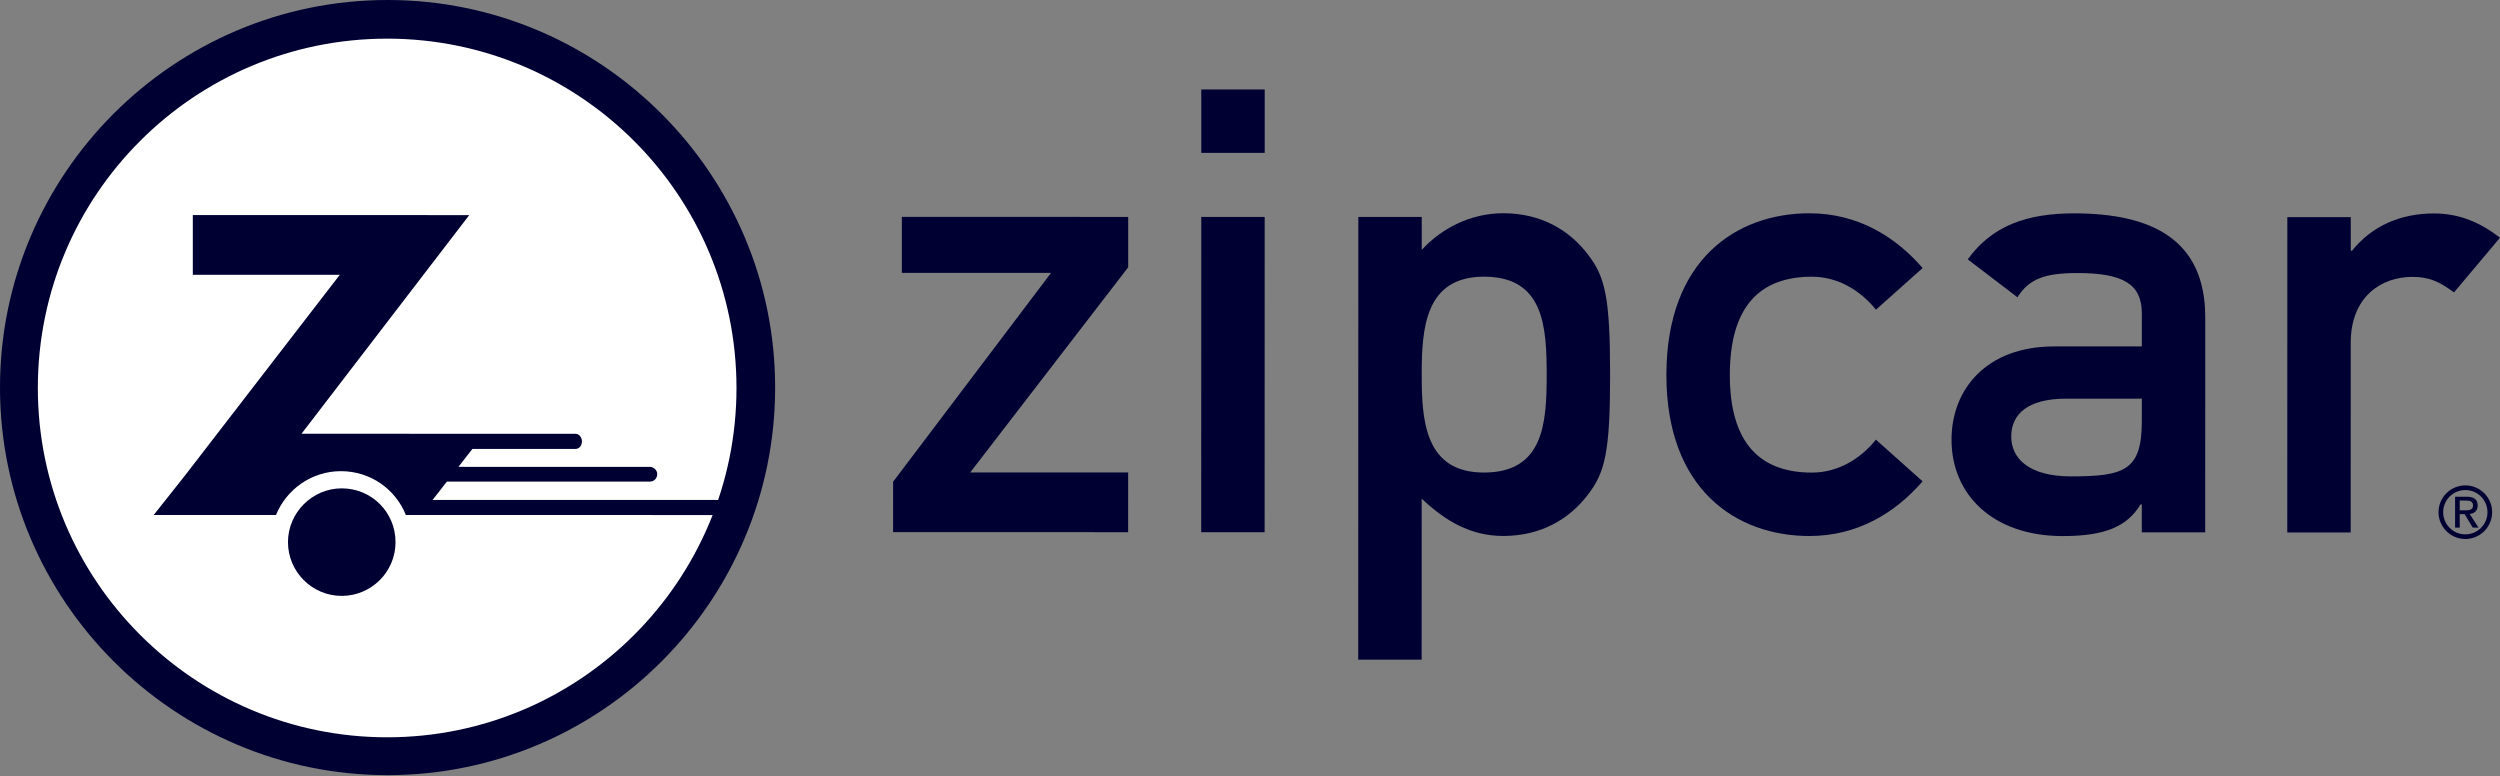 <svg xmlns="http://www.w3.org/2000/svg" width="161" height="50" viewBox="0 0 161 50" fill="none"><rect x="0" y="0" width="161" height="50" fill="#808080" stroke="none"/><g clip-path="url(#clip0_4574_2479)"><path d="M95.561 30.432C91.757 30.432 91.558 27.067 91.558 24.145C91.558 21.18 91.759 17.818 95.564 17.818C99.408 17.818 99.607 20.982 99.607 24.146C99.607 27.27 99.405 30.433 95.561 30.432ZM87.47 42.483H91.554L91.556 32.112C93.077 33.554 94.72 34.516 96.801 34.516C99.284 34.516 101.087 33.396 102.248 31.873C103.369 30.432 103.69 29.111 103.691 24.146C103.691 19.14 103.372 17.818 102.252 16.376C101.091 14.855 99.289 13.732 96.806 13.732C94.724 13.732 92.841 14.693 91.56 16.094V13.971H87.476L87.47 42.483Z" fill="#000033"></path><path d="M123.814 30.997C122.051 33.039 119.608 34.521 116.524 34.519C111.84 34.519 107.315 31.555 107.316 24.146C107.318 16.698 111.844 13.735 116.528 13.736C119.612 13.736 122.054 15.219 123.816 17.262L120.811 19.944C119.811 18.703 118.369 17.822 116.688 17.82C113.363 17.82 111.402 19.701 111.401 24.147C111.401 28.552 113.361 30.434 116.685 30.435C118.367 30.435 119.809 29.555 120.81 28.314L123.814 30.997Z" fill="#000033"></path><path d="M137.933 27.155C137.933 30.319 136.77 30.679 133.367 30.679C130.603 30.679 129.523 29.477 129.523 28.116C129.523 26.634 130.645 25.674 133.048 25.674H137.934V27.157L137.933 27.155ZM137.931 34.284H142.015L142.018 20.429C142.018 15.424 138.576 13.741 133.57 13.74C130.527 13.74 128.284 14.54 126.722 16.703L129.925 19.146C130.647 17.985 131.647 17.584 133.769 17.584C136.692 17.584 137.934 18.266 137.934 20.188V22.31H132.287C127.921 22.31 125.679 25.073 125.678 28.315C125.678 31.839 128.32 34.523 132.845 34.523C135.608 34.523 137.009 33.883 137.851 32.482H137.931V34.284Z" fill="#000033"></path><path d="M147.306 13.983H151.39V16.147H151.47C152.752 14.545 154.594 13.745 156.756 13.746C158.398 13.746 159.76 14.347 161 15.309L158.036 18.832C157.075 18.111 156.395 17.831 155.353 17.831C153.35 17.831 151.387 19.112 151.387 22.075L151.385 34.289H147.301L147.304 13.985L147.306 13.983Z" fill="#000033"></path><path d="M160.194 32.986C160.194 33.775 159.555 34.413 158.766 34.413C157.977 34.413 157.34 33.774 157.34 32.985C157.34 32.198 157.979 31.559 158.767 31.559C159.556 31.559 160.194 32.198 160.194 32.985M157.041 32.985C157.041 33.936 157.815 34.711 158.767 34.711C159.718 34.711 160.494 33.937 160.494 32.985C160.494 32.034 159.719 31.259 158.769 31.259C157.818 31.259 157.042 32.033 157.042 32.984M159.243 33.979H159.617L159.049 33.103C159.34 33.063 159.561 32.913 159.561 32.556C159.561 32.165 159.332 31.989 158.861 31.989H158.108V33.979H158.407V33.111H158.724L159.243 33.979ZM158.407 32.865V32.236H158.813C159.121 32.236 159.262 32.328 159.262 32.553C159.262 32.773 159.12 32.865 158.813 32.865H158.408H158.407Z" fill="#000033"></path><path d="M57.516 31.025L67.689 17.572L58.079 17.571V13.966L72.655 13.969V17.213L62.481 30.426L72.653 30.427L72.652 34.272L57.515 34.268L57.516 31.025Z" fill="#000033"></path><path d="M77.362 13.969H81.446L81.442 34.273H77.358L77.362 13.969ZM77.363 5.76H81.447V9.845H77.363V5.76Z" fill="#000033"></path><path d="M24.965 3.85695e-07C11.189 -0.002 0.002 11.206 3.85695e-07 24.955C-0.002 38.704 11.206 49.917 24.955 49.919C38.731 49.922 49.917 38.714 49.919 24.965C49.922 11.215 38.714 0.002 24.965 3.85695e-07Z" fill="#000033"></path><path d="M2.437 24.981C2.439 12.54 12.522 2.486 24.938 2.489C37.353 2.491 47.433 12.574 47.43 24.99C47.428 37.405 37.345 47.485 24.929 47.482C12.514 47.48 2.434 37.397 2.437 24.981Z" fill="white"></path><path d="M46.378 33.172C46.507 32.865 46.608 32.531 46.712 32.198L27.858 32.194L28.781 31.014L41.838 31.016C42.12 31.016 42.325 30.811 42.325 30.529C42.325 30.272 42.095 30.067 41.838 30.067L29.524 30.064L30.422 28.911H37.066C37.296 28.912 37.476 28.706 37.476 28.424C37.476 28.168 37.296 27.937 37.066 27.937L19.417 27.933L30.219 13.853L12.417 13.849V17.697L21.882 17.698L11.952 30.573L9.899 33.164C9.899 33.164 16.03 33.164 16.082 33.164H17.775C18.442 31.523 20.058 30.343 21.956 30.343C23.854 30.343 25.47 31.498 26.137 33.165L46.377 33.169L46.378 33.172Z" fill="#000033"></path><path d="M25.472 34.913C25.472 36.837 23.906 38.375 22.008 38.375C20.084 38.375 18.546 36.81 18.546 34.912C18.546 33.014 20.111 31.45 22.009 31.45C23.934 31.45 25.472 32.99 25.472 34.913Z" fill="#000033"></path></g><defs><clipPath id="clip0_4574_2479"><rect width="161" height="49.919" fill="white"></rect></clipPath></defs></svg>